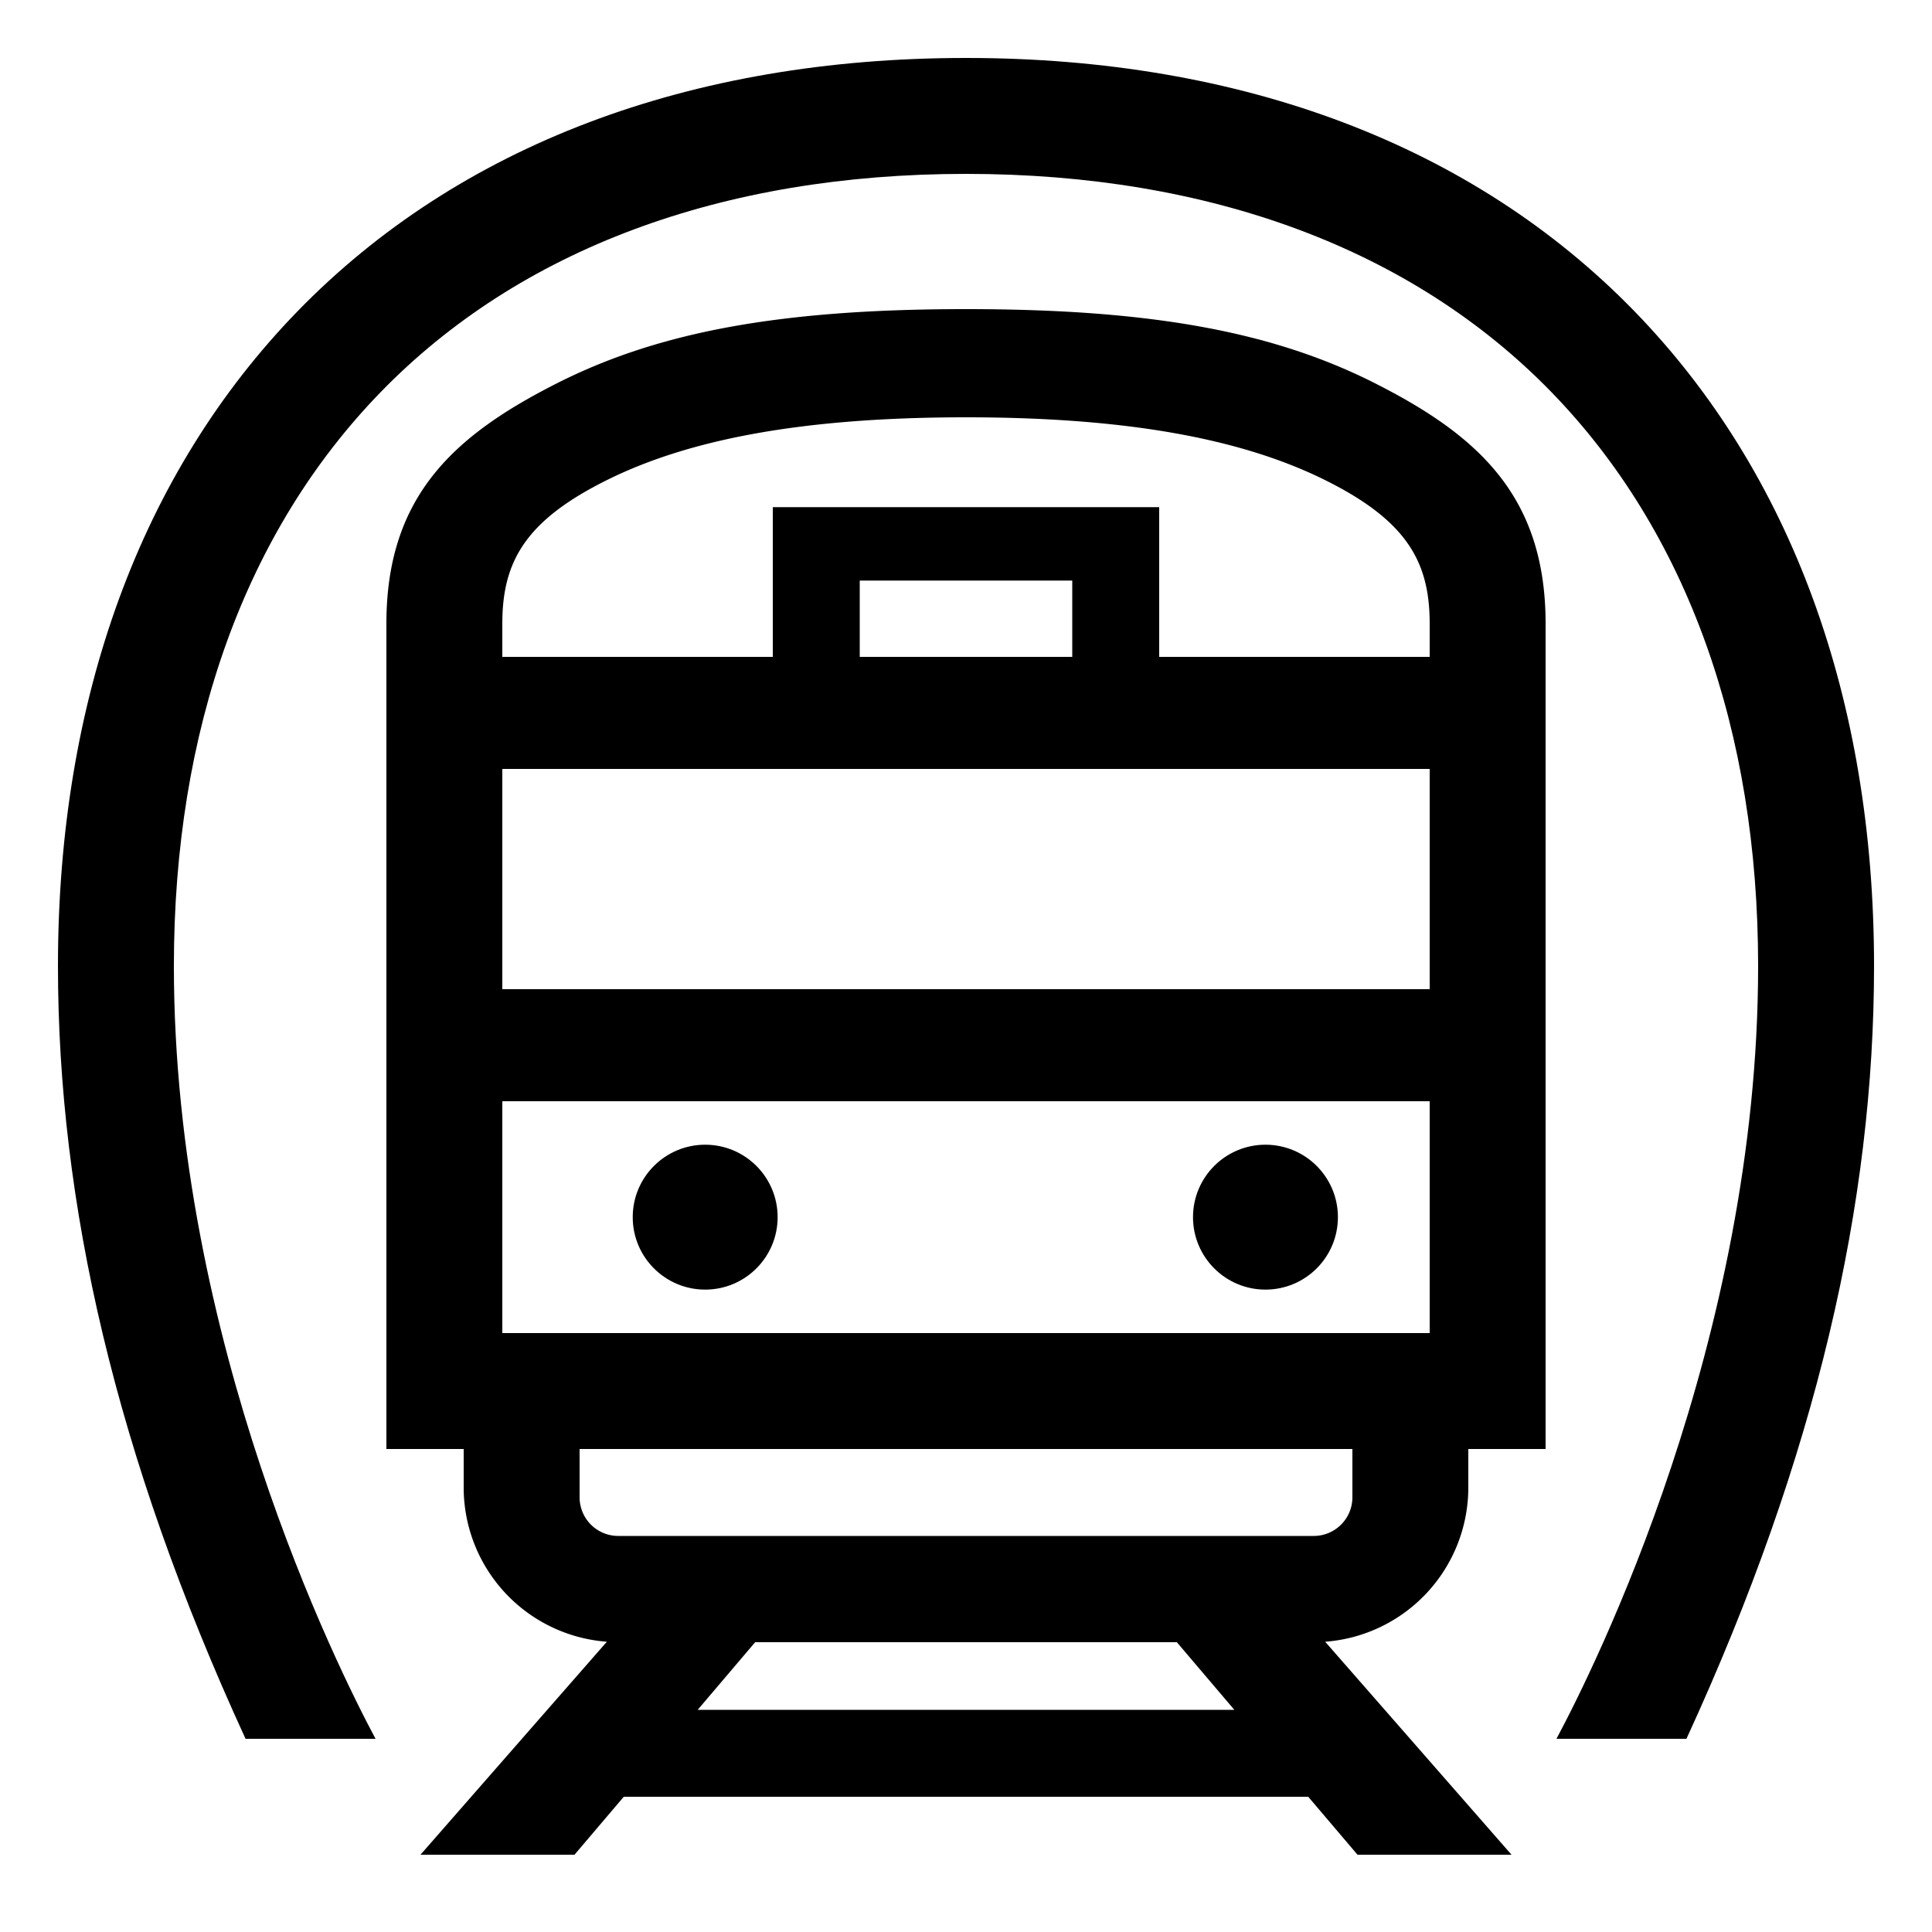 <?xml version="1.0" encoding="UTF-8"?> <svg xmlns="http://www.w3.org/2000/svg" id="icon" viewBox="0 0 1000 1000"><title>icon_B_0054</title><path d="M712,198.53C658.8,171.52,595.4,160,500,160s-158.8,11.52-212,38.53c-52.81,26.79-88,58.18-88,124.25V750h40v20a80.08,80.08,0,0,0,74.1,79.76L217.64,960h79.72l25.5-30H677.14l25.5,30h79.72L685.9,849.76A80.08,80.08,0,0,0,760,770V750h40V322.78C800,256.71,764.83,225.32,712,198.53ZM315.13,248c41.55-20.38,99.53-32,184.87-32s143.32,11.65,184.87,32C728.06,269.21,740,290.61,740,322.78V340H600V262.5H400V340H260V322.78C260,290.61,271.94,269.21,315.13,248ZM260,690V570H740V690Zm0-178V398H740V512ZM555,340H445V300.5H555ZM361.12,885l29.75-35H609.13l29.75,35ZM700,775a20,20,0,0,1-20,20H320a20,20,0,0,1-20-20V750H700Z"></path><circle cx="365" cy="630" r="37.5"></circle><circle cx="655" cy="630" r="37.5"></circle><path d="M846,161.12C762.59,75.34,643,30,500,30S237.41,75.34,154,161.12C72.89,244.59,30,361.77,30,500c0,122.25,29.6,253.2,97.1,400h67.28C175.18,864.14,90,694.06,90,500c0-122.29,37-225,107.05-297.06C268.87,129.05,373.63,90,500,90s231.13,39.05,303,112.94C873,275,910,377.71,910,500c0,194.06-85.18,364.14-104.38,400H872.9C940.4,753.2,970,622.25,970,500,970,361.77,927.11,244.59,846,161.12Z"></path></svg> 